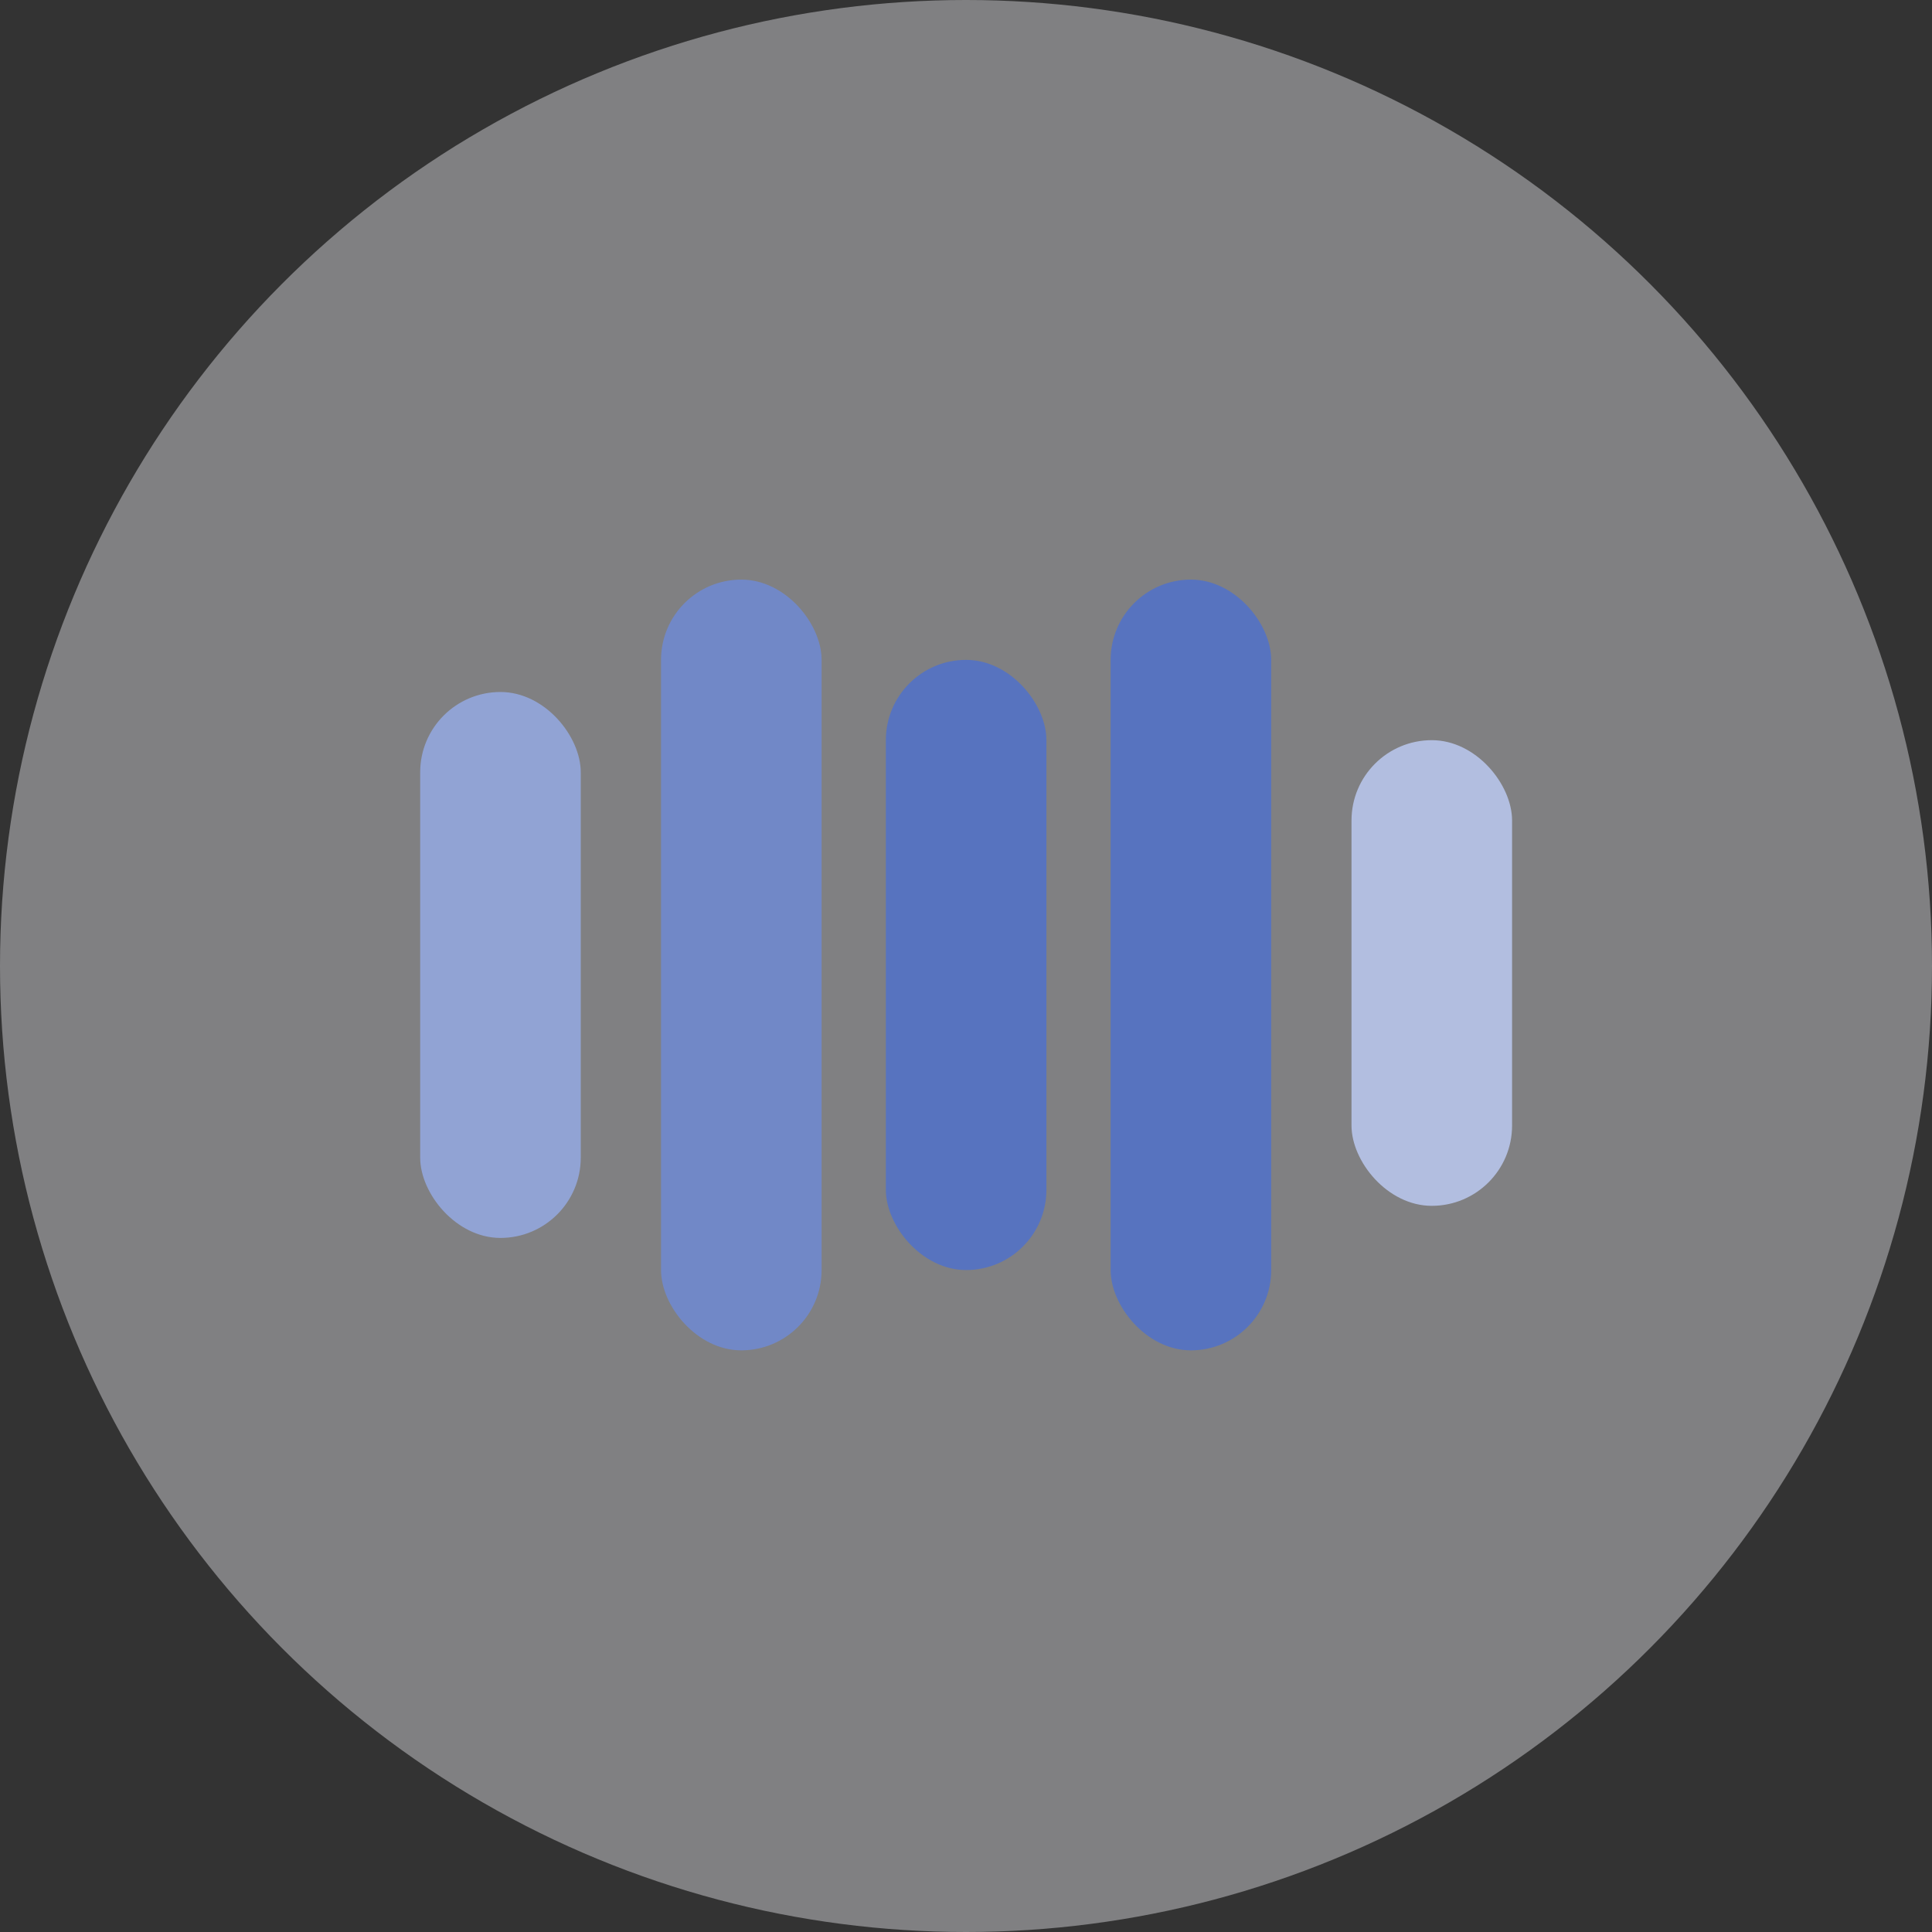 <svg xmlns="http://www.w3.org/2000/svg" width="80" height="80"><rect width="100%" height="100%" fill="#333333" stroke="none"/><g fill="none" fill-rule="evenodd"><circle cx="40" cy="40" r="40" fill="#F2F4F9" opacity=".4"/><g transform="translate(17 24)"><rect width="6.649" height="22.606" x=".399" y="4.654" fill="#91A3D4" rx="3.324"/><rect width="6.649" height="25.266" x="19.681" y="3.324" fill="#5773BF" rx="3.324"/><rect width="6.649" height="19.282" x="38.963" y="6.649" fill="#B2BEE0" rx="3.324"/><rect width="6.649" height="31.915" x="10.372" fill="#7188C7" rx="3.324"/><rect width="6.649" height="31.915" x="28.989" fill="#5773BF" rx="3.324"/></g></g></svg>